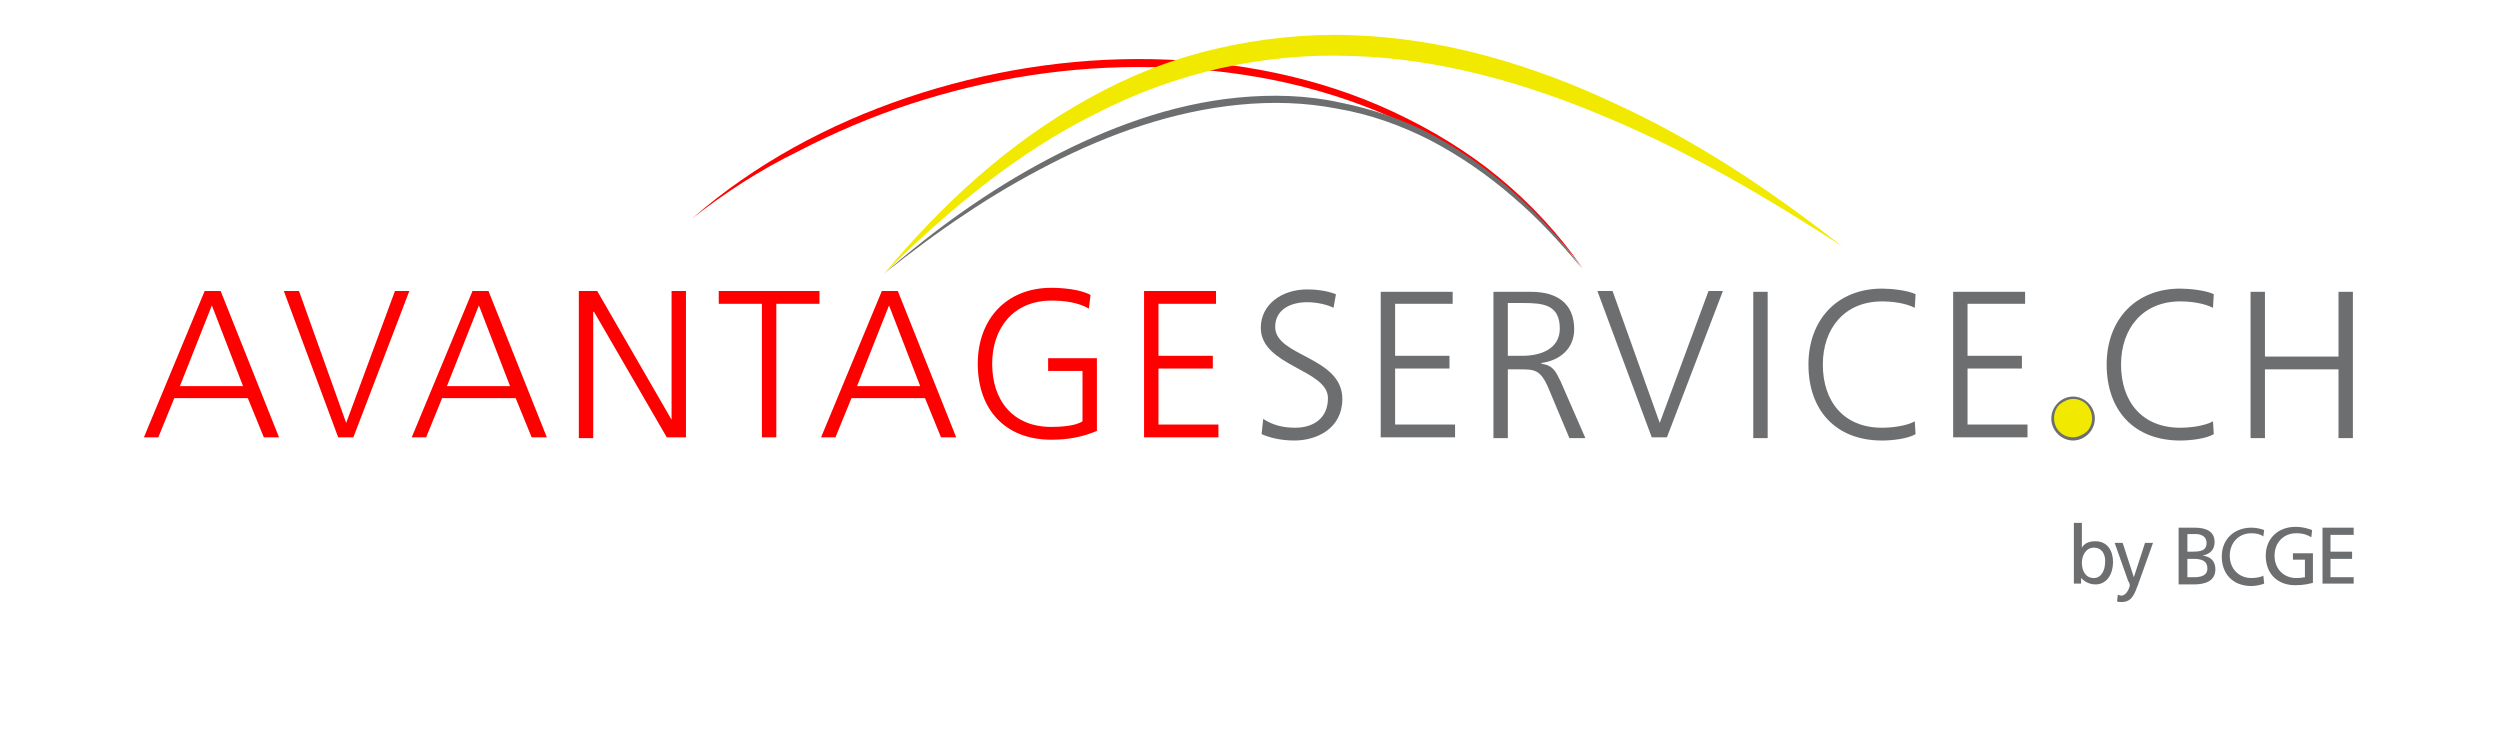 <?xml version="1.0" encoding="utf-8"?>
<!-- Generator: Adobe Illustrator 26.3.1, SVG Export Plug-In . SVG Version: 6.00 Build 0)  -->
<!DOCTYPE svg PUBLIC "-//W3C//DTD SVG 1.1//EN" "http://www.w3.org/Graphics/SVG/1.1/DTD/svg11.dtd">
<svg version="1.1" id="_x31__Avantage_Service_logo_One_Linge" xmlns:x="http://ns.adobe.com/Extensibility/1.0/" xmlns:i="http://ns.adobe.com/AdobeIllustrator/10.0/" xmlns:graph="http://ns.adobe.com/Graphs/1.0/"
	 xmlns="http://www.w3.org/2000/svg" xmlns:xlink="http://www.w3.org/1999/xlink" x="0px" y="0px" viewBox="0 0 312.7 91.3"
	 style="enable-background:new 0 0 312.7 91.3;" xml:space="preserve">
<style type="text/css">
	.st0{fill:#FF0000;}
	.st1{fill:#6D6E70;}
	.st2{fill:#F2E900;}
</style>
<path class="st0" d="M86.6,27.3c7.8-6.8,17.1-11.8,26.9-15.1s20.2-5,30.6-4.8c10.4,0.2,20.8,2.2,30.2,6.6c4.7,2.2,9.2,4.9,13.2,8.2
	s7.5,7.1,10.5,11.4c-6.2-8.2-14.6-14.7-23.9-18.9c-9.4-4.2-19.6-6.1-29.9-6.3c-10.3-0.2-20.5,1.4-30.3,4.6c-4.9,1.6-9.6,3.6-14.2,6
	C95,21.3,90.7,24.1,86.6,27.3z"/>
<path class="st1" d="M110.6,34.2c6.3-5.5,13.1-10.4,20.5-14.3c7.4-3.9,15.4-6.9,23.8-7.7c4.2-0.4,8.5-0.3,12.6,0.6
	c4.1,0.8,8.2,2.2,11.9,4.2s7.1,4.5,10.2,7.3c3.1,2.8,5.9,6,8.3,9.3c-2.7-3.2-5.5-6.3-8.7-9c-3.1-2.7-6.6-5.1-10.2-7
	c-3.7-1.9-7.6-3.3-11.7-4c-4.1-0.8-8.2-0.9-12.3-0.5c-8.2,0.8-16.2,3.6-23.6,7.4c-3.7,1.9-7.3,4-10.7,6.3
	C117.2,29.1,113.9,31.6,110.6,34.2z"/>
<path class="st2" d="M110.6,34.2c7.2-8.6,15.6-16.4,25.6-21.9c5-2.8,10.3-4.9,15.9-6.2c5.6-1.3,11.3-1.9,17-1.7
	c5.7,0.2,11.4,1.1,16.9,2.6s10.8,3.5,15.9,5.9c10.3,4.7,19.7,11,28.5,17.9C221,24.7,211.3,19,201,14.7c-10.1-4.3-21-7.4-32-7.7
	c-11-0.4-22,2.1-31.9,7.2C127.2,19.1,118.6,26.3,110.6,34.2z"/>
<g>
	<g>
		<g>
			<path class="st1" d="M158,52.4c1.1,0.7,2.3,1.1,4,1.1c2.3,0,4.1-1.2,4.1-3.7c0-3.6-8.4-4-8.4-8.8c0-2.9,2.6-4.8,5.8-4.8
				c0.9,0,2.3,0.1,3.6,0.6l-0.3,1.7c-0.8-0.4-2.1-0.7-3.3-0.7c-1.9,0-4,0.8-4,3.1c0,3.7,8.4,3.7,8.4,9c0,3.7-3.2,5.2-6,5.2
				c-1.8,0-3.2-0.4-4.1-0.8L158,52.4z"/>
			<path class="st1" d="M172.7,36.5h9V38h-7.2v6.5h6.8v1.6h-6.8v7h7.5v1.6h-9.3V36.5z"/>
			<path class="st1" d="M186.8,36.5h4.7c3.2,0,5.4,1.4,5.4,4.7c0,2.4-1.8,3.9-4.1,4.2v0.1c1.5,0.2,1.8,1,2.4,2.2l3.1,7.1h-2
				l-2.6-6.2c-1-2.4-1.8-2.4-3.6-2.4h-1.5v8.6h-1.8L186.8,36.5L186.8,36.5z M188.6,44.5h1.9c2.1,0,4.6-0.8,4.6-3.4
				c0-3-2.1-3.2-4.6-3.2h-1.9V44.5z"/>
			<path class="st1" d="M208.5,54.7h-1.9l-6.8-18.3h1.9l5.9,16.5l6.1-16.5h1.8L208.5,54.7z"/>
			<path class="st1" d="M219.3,36.5h1.8v18.3h-1.8V36.5z"/>
			<path class="st1" d="M239.5,38.5c-1.2-0.6-2.8-0.8-4.1-0.8c-4.7,0-7.4,3.4-7.4,7.9c0,4.6,2.6,7.9,7.4,7.9c1.2,0,3-0.2,4.1-0.8
				l0.1,1.6c-1,0.6-3,0.8-4.2,0.8c-5.8,0-9.2-3.8-9.2-9.5c0-5.6,3.6-9.5,9.2-9.5c1.1,0,3.2,0.2,4.2,0.7L239.5,38.5z"/>
			<path class="st1" d="M244.3,36.5h9V38h-7.2v6.5h6.8v1.6h-6.8v7h7.5v1.6h-9.3V36.5z"/>
		</g>
	</g>
</g>
<g>
	<g>
		<g>
			<path class="st1" d="M276.8,38.5c-1.2-0.6-2.8-0.8-4.1-0.8c-4.7,0-7.4,3.4-7.4,7.9c0,4.6,2.6,7.9,7.4,7.9c1.2,0,3-0.2,4.1-0.8
				l0.1,1.6c-1,0.6-3,0.8-4.2,0.8c-5.8,0-9.2-3.8-9.2-9.5c0-5.6,3.6-9.5,9.2-9.5c1.1,0,3.2,0.2,4.2,0.7L276.8,38.5z"/>
			<path class="st1" d="M281.5,36.5h1.8v8.1h9.2v-8.1h1.8v18.3h-1.8v-8.6h-9.2v8.6h-1.8V36.5z"/>
		</g>
	</g>
</g>
<g>
	<path class="st0" d="M25.6,36.4h2l7.3,18.3H33l-2-4.9h-9.2l-2,4.9H18L25.6,36.4z M26.5,38.2l-4,10.1h7.9L26.5,38.2z"/>
	<path class="st0" d="M44.2,54.7h-1.9l-6.8-18.3h1.9l5.9,16.5l6.1-16.5h1.8L44.2,54.7z"/>
	<path class="st0" d="M59.1,36.4h2l7.3,18.3h-1.9l-2-4.9h-9.2l-2,4.9h-1.8L59.1,36.4z M59.9,38.2l-4,10.1h7.9L59.9,38.2z"/>
	<path class="st0" d="M72.4,36.4h2.3L84,52.5l0,0V36.4h1.8v18.3h-2.4L74.3,39h-0.1v15.8h-1.8V36.4z"/>
	<path class="st0" d="M95.3,38h-5.4v-1.6h12.6V38h-5.4v16.7h-1.8C95.3,54.7,95.3,38,95.3,38z"/>
	<path class="st0" d="M110.3,36.4h2l7.3,18.3h-1.9l-2-4.9h-9.2l-2,4.9h-1.8L110.3,36.4z M111.2,38.2l-4,10.1h7.9L111.2,38.2z"/>
	<path class="st0" d="M135.3,46.4h-4.2v-1.6h6.1v9.1c-1.9,0.8-3.7,1.1-5.7,1.1c-5.8,0-9.2-3.8-9.2-9.5c0-5.6,3.6-9.5,9.2-9.5
		c1.4,0,3.7,0.2,4.9,0.9l-0.2,1.7c-1.4-0.8-3.1-1-4.7-1c-4.7,0-7.4,3.4-7.4,7.9c0,4.6,2.6,7.9,7.4,7.9c1.1,0,3-0.1,3.9-0.7v-6.3
		H135.3z"/>
	<path class="st0" d="M143.1,36.4h9V38h-7.2v6.5h6.8v1.6h-6.8v7h7.5v1.6h-9.3V36.4z"/>
</g>
<g>
	<path class="st1" d="M261.2,50.4c-0.5-0.5-1.2-0.8-1.9-0.8c-0.7,0-1.4,0.3-1.9,0.8c-1.1,1.1-1.1,2.8,0,3.9c0.5,0.5,1.2,0.8,1.9,0.8
		c0.7,0,1.4-0.3,1.9-0.8C262.3,53.2,262.3,51.5,261.2,50.4z"/>
</g>
<g>
	<path class="st2" d="M261,50.6c-0.5-0.5-1.1-0.7-1.7-0.7s-1.2,0.3-1.7,0.7c-0.9,0.9-0.9,2.5,0,3.4c0.5,0.5,1.1,0.7,1.7,0.7
		s1.2-0.3,1.7-0.7C261.9,53.1,261.9,51.6,261,50.6z"/>
</g>
<g>
	<g>
		<g>
			<g>
				<path class="st1" d="M259.5,65.4h0.9v3.1h0c0.3-0.5,0.8-0.8,1.7-0.8c1.5,0,2.2,1.2,2.2,2.6c0,1.4-0.7,2.8-2.2,2.8
					c-0.9,0-1.5-0.5-1.8-0.8h0V73h-0.9V65.4z M261.9,68.5c-1,0-1.5,1-1.5,1.9c0,0.9,0.4,1.9,1.5,1.9c1,0,1.4-1.1,1.4-1.9
					C263.4,69.5,263,68.5,261.9,68.5z"/>
				<path class="st1" d="M264.9,74.4c0.1,0,0.3,0.1,0.4,0.1c0.8,0,1.1-1.2,1.1-1.3c0-0.1-0.1-0.4-0.2-0.5l-1.7-4.8h1l1.4,4.3h0
					l1.4-4.3h1l-1.9,5.3c-0.4,1-0.7,2.1-2,2.1c-0.3,0-0.5,0-0.6-0.1L264.9,74.4z"/>
				<path class="st1" d="M272.6,66h1.9c1.5,0,2.5,0.5,2.5,1.8c0,1-0.6,1.5-1.5,1.7v0c1,0.1,1.6,0.7,1.6,1.7c0,1.5-1.3,1.9-2.7,1.9
					h-1.9V66z M273.6,69h0.6c1,0,1.8-0.1,1.8-1.1c0-0.8-0.7-1.1-1.3-1.1h-1.1V69z M273.6,72.2h0.8c0.9,0,1.7-0.2,1.7-1.1
					c0-1.1-1-1.2-1.8-1.2h-0.7V72.2z"/>
				<path class="st1" d="M283.1,67.1c-0.4-0.3-0.9-0.4-1.5-0.4c-1.6,0-2.7,1.2-2.7,2.8c0,1.7,1.2,2.8,2.7,2.8c0.5,0,1.2-0.1,1.5-0.3
					l0.1,1c-0.5,0.2-1.2,0.3-1.6,0.3c-2.2,0-3.7-1.4-3.7-3.7c0-2.2,1.6-3.6,3.7-3.6c0.5,0,1.1,0.1,1.6,0.3L283.1,67.1z"/>
				<path class="st1" d="M289.1,67.2c-0.5-0.3-1-0.5-1.9-0.5c-1.6,0-2.7,1.2-2.7,2.8c0,1.7,1.2,2.8,2.7,2.8c0.7,0,0.9-0.1,1.1-0.1
					V70h-1.5v-0.8h2.5v3.7c-0.4,0.1-1.1,0.3-2.2,0.3c-2.2,0-3.7-1.4-3.7-3.7c0-2.2,1.6-3.6,3.7-3.6c1,0,1.5,0.2,2.1,0.4L289.1,67.2z
					"/>
				<path class="st1" d="M290.5,66h3.9v0.9h-2.9v2.1h2.7v0.9h-2.7v2.3h2.9V73h-3.9V66z"/>
			</g>
		</g>
	</g>
</g>
</svg>
